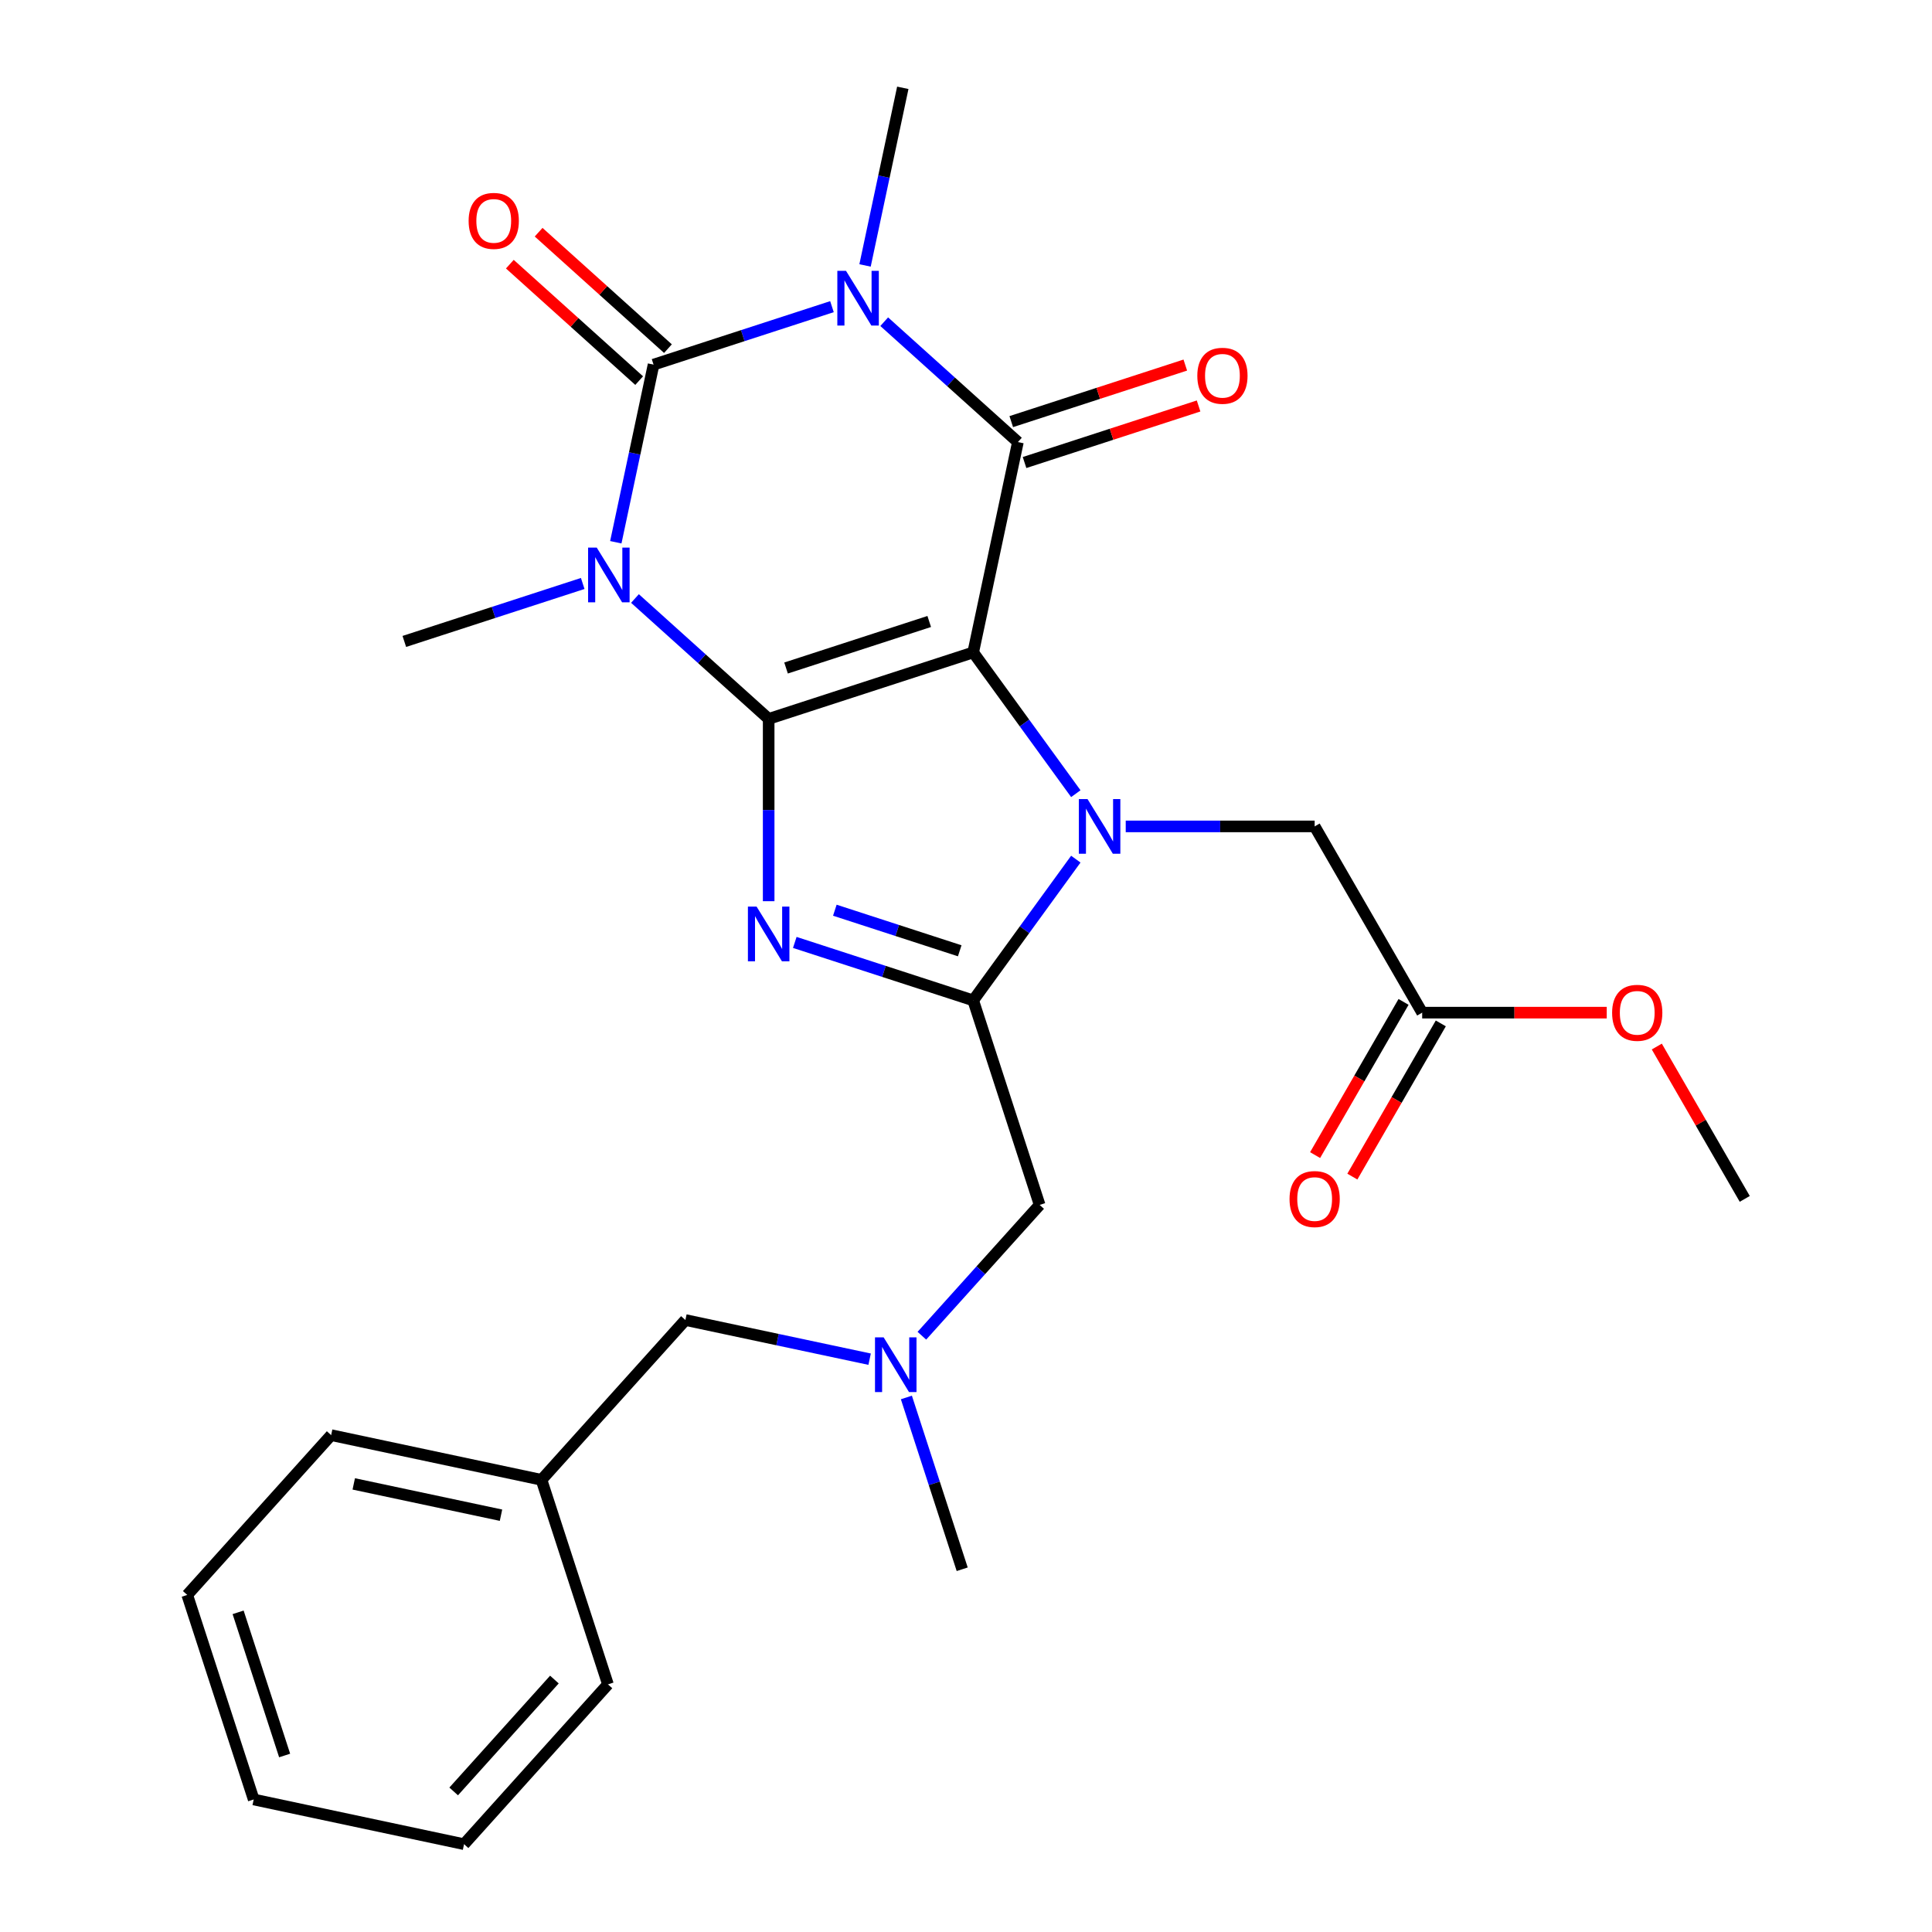 <?xml version='1.0' encoding='iso-8859-1'?>
<svg version='1.1' baseProfile='full'
              xmlns='http://www.w3.org/2000/svg'
                      xmlns:rdkit='http://www.rdkit.org/xml'
                      xmlns:xlink='http://www.w3.org/1999/xlink'
                  xml:space='preserve'
width='1000px' height='1000px' viewBox='0 0 1000 1000'>
<!-- END OF HEADER -->
<rect style='opacity:1.0;fill:#FFFFFF;stroke:none' width='1000' height='1000' x='0' y='0'> </rect>
<path class='bond-0' d='M 503.723,337.694 L 397.859,372.092' style='fill:none;fill-rule:evenodd;stroke:#000000;stroke-width:6px;stroke-linecap:butt;stroke-linejoin:miter;stroke-opacity:1' />
<path class='bond-0' d='M 480.964,321.681 L 406.859,345.759' style='fill:none;fill-rule:evenodd;stroke:#000000;stroke-width:6px;stroke-linecap:butt;stroke-linejoin:miter;stroke-opacity:1' />
<path class='bond-3' d='M 503.723,337.694 L 530.281,374.249' style='fill:none;fill-rule:evenodd;stroke:#000000;stroke-width:6px;stroke-linecap:butt;stroke-linejoin:miter;stroke-opacity:1' />
<path class='bond-3' d='M 530.281,374.249 L 556.84,410.804' style='fill:none;fill-rule:evenodd;stroke:#0000FF;stroke-width:6px;stroke-linecap:butt;stroke-linejoin:miter;stroke-opacity:1' />
<path class='bond-5' d='M 503.723,337.694 L 526.865,228.815' style='fill:none;fill-rule:evenodd;stroke:#000000;stroke-width:6px;stroke-linecap:butt;stroke-linejoin:miter;stroke-opacity:1' />
<path class='bond-1' d='M 397.859,372.092 L 363.26,340.939' style='fill:none;fill-rule:evenodd;stroke:#000000;stroke-width:6px;stroke-linecap:butt;stroke-linejoin:miter;stroke-opacity:1' />
<path class='bond-1' d='M 363.26,340.939 L 328.661,309.786' style='fill:none;fill-rule:evenodd;stroke:#0000FF;stroke-width:6px;stroke-linecap:butt;stroke-linejoin:miter;stroke-opacity:1' />
<path class='bond-6' d='M 397.859,372.092 L 397.859,419.276' style='fill:none;fill-rule:evenodd;stroke:#000000;stroke-width:6px;stroke-linecap:butt;stroke-linejoin:miter;stroke-opacity:1' />
<path class='bond-6' d='M 397.859,419.276 L 397.859,466.46' style='fill:none;fill-rule:evenodd;stroke:#0000FF;stroke-width:6px;stroke-linecap:butt;stroke-linejoin:miter;stroke-opacity:1' />
<path class='bond-15' d='M 301.616,302.003 L 255.445,317.005' style='fill:none;fill-rule:evenodd;stroke:#0000FF;stroke-width:6px;stroke-linecap:butt;stroke-linejoin:miter;stroke-opacity:1' />
<path class='bond-15' d='M 255.445,317.005 L 209.275,332.007' style='fill:none;fill-rule:evenodd;stroke:#000000;stroke-width:6px;stroke-linecap:butt;stroke-linejoin:miter;stroke-opacity:1' />
<path class='bond-28' d='M 318.74,280.667 L 328.511,234.699' style='fill:none;fill-rule:evenodd;stroke:#0000FF;stroke-width:6px;stroke-linecap:butt;stroke-linejoin:miter;stroke-opacity:1' />
<path class='bond-28' d='M 328.511,234.699 L 338.282,188.731' style='fill:none;fill-rule:evenodd;stroke:#000000;stroke-width:6px;stroke-linecap:butt;stroke-linejoin:miter;stroke-opacity:1' />
<path class='bond-2' d='M 457.668,166.51 L 492.267,197.662' style='fill:none;fill-rule:evenodd;stroke:#0000FF;stroke-width:6px;stroke-linecap:butt;stroke-linejoin:miter;stroke-opacity:1' />
<path class='bond-2' d='M 492.267,197.662 L 526.865,228.815' style='fill:none;fill-rule:evenodd;stroke:#000000;stroke-width:6px;stroke-linecap:butt;stroke-linejoin:miter;stroke-opacity:1' />
<path class='bond-4' d='M 430.622,158.727 L 384.452,173.729' style='fill:none;fill-rule:evenodd;stroke:#0000FF;stroke-width:6px;stroke-linecap:butt;stroke-linejoin:miter;stroke-opacity:1' />
<path class='bond-4' d='M 384.452,173.729 L 338.282,188.731' style='fill:none;fill-rule:evenodd;stroke:#000000;stroke-width:6px;stroke-linecap:butt;stroke-linejoin:miter;stroke-opacity:1' />
<path class='bond-16' d='M 447.746,137.391 L 457.517,91.423' style='fill:none;fill-rule:evenodd;stroke:#0000FF;stroke-width:6px;stroke-linecap:butt;stroke-linejoin:miter;stroke-opacity:1' />
<path class='bond-16' d='M 457.517,91.423 L 467.288,45.455' style='fill:none;fill-rule:evenodd;stroke:#000000;stroke-width:6px;stroke-linecap:butt;stroke-linejoin:miter;stroke-opacity:1' />
<path class='bond-7' d='M 556.84,444.69 L 530.281,481.245' style='fill:none;fill-rule:evenodd;stroke:#0000FF;stroke-width:6px;stroke-linecap:butt;stroke-linejoin:miter;stroke-opacity:1' />
<path class='bond-7' d='M 530.281,481.245 L 503.723,517.8' style='fill:none;fill-rule:evenodd;stroke:#000000;stroke-width:6px;stroke-linecap:butt;stroke-linejoin:miter;stroke-opacity:1' />
<path class='bond-8' d='M 582.673,427.747 L 631.567,427.747' style='fill:none;fill-rule:evenodd;stroke:#0000FF;stroke-width:6px;stroke-linecap:butt;stroke-linejoin:miter;stroke-opacity:1' />
<path class='bond-8' d='M 631.567,427.747 L 680.461,427.747' style='fill:none;fill-rule:evenodd;stroke:#000000;stroke-width:6px;stroke-linecap:butt;stroke-linejoin:miter;stroke-opacity:1' />
<path class='bond-10' d='M 345.73,180.459 L 312.261,150.323' style='fill:none;fill-rule:evenodd;stroke:#000000;stroke-width:6px;stroke-linecap:butt;stroke-linejoin:miter;stroke-opacity:1' />
<path class='bond-10' d='M 312.261,150.323 L 278.792,120.188' style='fill:none;fill-rule:evenodd;stroke:#FF0000;stroke-width:6px;stroke-linecap:butt;stroke-linejoin:miter;stroke-opacity:1' />
<path class='bond-10' d='M 330.833,197.003 L 297.364,166.867' style='fill:none;fill-rule:evenodd;stroke:#000000;stroke-width:6px;stroke-linecap:butt;stroke-linejoin:miter;stroke-opacity:1' />
<path class='bond-10' d='M 297.364,166.867 L 263.896,136.732' style='fill:none;fill-rule:evenodd;stroke:#FF0000;stroke-width:6px;stroke-linecap:butt;stroke-linejoin:miter;stroke-opacity:1' />
<path class='bond-11' d='M 530.305,239.402 L 575.346,224.767' style='fill:none;fill-rule:evenodd;stroke:#000000;stroke-width:6px;stroke-linecap:butt;stroke-linejoin:miter;stroke-opacity:1' />
<path class='bond-11' d='M 575.346,224.767 L 620.386,210.133' style='fill:none;fill-rule:evenodd;stroke:#FF0000;stroke-width:6px;stroke-linecap:butt;stroke-linejoin:miter;stroke-opacity:1' />
<path class='bond-11' d='M 523.426,218.229 L 568.466,203.595' style='fill:none;fill-rule:evenodd;stroke:#000000;stroke-width:6px;stroke-linecap:butt;stroke-linejoin:miter;stroke-opacity:1' />
<path class='bond-11' d='M 568.466,203.595 L 613.506,188.96' style='fill:none;fill-rule:evenodd;stroke:#FF0000;stroke-width:6px;stroke-linecap:butt;stroke-linejoin:miter;stroke-opacity:1' />
<path class='bond-27' d='M 411.382,487.797 L 457.552,502.798' style='fill:none;fill-rule:evenodd;stroke:#0000FF;stroke-width:6px;stroke-linecap:butt;stroke-linejoin:miter;stroke-opacity:1' />
<path class='bond-27' d='M 457.552,502.798 L 503.723,517.8' style='fill:none;fill-rule:evenodd;stroke:#000000;stroke-width:6px;stroke-linecap:butt;stroke-linejoin:miter;stroke-opacity:1' />
<path class='bond-27' d='M 432.112,471.125 L 464.432,481.626' style='fill:none;fill-rule:evenodd;stroke:#0000FF;stroke-width:6px;stroke-linecap:butt;stroke-linejoin:miter;stroke-opacity:1' />
<path class='bond-27' d='M 464.432,481.626 L 496.751,492.127' style='fill:none;fill-rule:evenodd;stroke:#000000;stroke-width:6px;stroke-linecap:butt;stroke-linejoin:miter;stroke-opacity:1' />
<path class='bond-9' d='M 503.723,517.8 L 538.12,623.663' style='fill:none;fill-rule:evenodd;stroke:#000000;stroke-width:6px;stroke-linecap:butt;stroke-linejoin:miter;stroke-opacity:1' />
<path class='bond-12' d='M 680.461,427.747 L 736.117,524.146' style='fill:none;fill-rule:evenodd;stroke:#000000;stroke-width:6px;stroke-linecap:butt;stroke-linejoin:miter;stroke-opacity:1' />
<path class='bond-13' d='M 538.12,623.663 L 507.64,657.514' style='fill:none;fill-rule:evenodd;stroke:#000000;stroke-width:6px;stroke-linecap:butt;stroke-linejoin:miter;stroke-opacity:1' />
<path class='bond-13' d='M 507.64,657.514 L 477.161,691.365' style='fill:none;fill-rule:evenodd;stroke:#0000FF;stroke-width:6px;stroke-linecap:butt;stroke-linejoin:miter;stroke-opacity:1' />
<path class='bond-14' d='M 726.477,518.58 L 703.586,558.228' style='fill:none;fill-rule:evenodd;stroke:#000000;stroke-width:6px;stroke-linecap:butt;stroke-linejoin:miter;stroke-opacity:1' />
<path class='bond-14' d='M 703.586,558.228 L 680.696,597.876' style='fill:none;fill-rule:evenodd;stroke:#FF0000;stroke-width:6px;stroke-linecap:butt;stroke-linejoin:miter;stroke-opacity:1' />
<path class='bond-14' d='M 745.757,529.711 L 722.866,569.359' style='fill:none;fill-rule:evenodd;stroke:#000000;stroke-width:6px;stroke-linecap:butt;stroke-linejoin:miter;stroke-opacity:1' />
<path class='bond-14' d='M 722.866,569.359 L 699.975,609.007' style='fill:none;fill-rule:evenodd;stroke:#FF0000;stroke-width:6px;stroke-linecap:butt;stroke-linejoin:miter;stroke-opacity:1' />
<path class='bond-18' d='M 736.117,524.146 L 783.881,524.146' style='fill:none;fill-rule:evenodd;stroke:#000000;stroke-width:6px;stroke-linecap:butt;stroke-linejoin:miter;stroke-opacity:1' />
<path class='bond-18' d='M 783.881,524.146 L 831.645,524.146' style='fill:none;fill-rule:evenodd;stroke:#FF0000;stroke-width:6px;stroke-linecap:butt;stroke-linejoin:miter;stroke-opacity:1' />
<path class='bond-17' d='M 450.115,703.51 L 402.437,693.375' style='fill:none;fill-rule:evenodd;stroke:#0000FF;stroke-width:6px;stroke-linecap:butt;stroke-linejoin:miter;stroke-opacity:1' />
<path class='bond-17' d='M 402.437,693.375 L 354.759,683.241' style='fill:none;fill-rule:evenodd;stroke:#000000;stroke-width:6px;stroke-linecap:butt;stroke-linejoin:miter;stroke-opacity:1' />
<path class='bond-20' d='M 469.143,723.327 L 483.589,767.787' style='fill:none;fill-rule:evenodd;stroke:#0000FF;stroke-width:6px;stroke-linecap:butt;stroke-linejoin:miter;stroke-opacity:1' />
<path class='bond-20' d='M 483.589,767.787 L 498.035,812.247' style='fill:none;fill-rule:evenodd;stroke:#000000;stroke-width:6px;stroke-linecap:butt;stroke-linejoin:miter;stroke-opacity:1' />
<path class='bond-19' d='M 354.759,683.241 L 280.277,765.962' style='fill:none;fill-rule:evenodd;stroke:#000000;stroke-width:6px;stroke-linecap:butt;stroke-linejoin:miter;stroke-opacity:1' />
<path class='bond-21' d='M 857.557,541.689 L 880.32,581.116' style='fill:none;fill-rule:evenodd;stroke:#FF0000;stroke-width:6px;stroke-linecap:butt;stroke-linejoin:miter;stroke-opacity:1' />
<path class='bond-21' d='M 880.32,581.116 L 903.084,620.544' style='fill:none;fill-rule:evenodd;stroke:#000000;stroke-width:6px;stroke-linecap:butt;stroke-linejoin:miter;stroke-opacity:1' />
<path class='bond-22' d='M 280.277,765.962 L 171.398,742.819' style='fill:none;fill-rule:evenodd;stroke:#000000;stroke-width:6px;stroke-linecap:butt;stroke-linejoin:miter;stroke-opacity:1' />
<path class='bond-22' d='M 259.316,784.266 L 183.101,768.066' style='fill:none;fill-rule:evenodd;stroke:#000000;stroke-width:6px;stroke-linecap:butt;stroke-linejoin:miter;stroke-opacity:1' />
<path class='bond-23' d='M 280.277,765.962 L 314.674,871.825' style='fill:none;fill-rule:evenodd;stroke:#000000;stroke-width:6px;stroke-linecap:butt;stroke-linejoin:miter;stroke-opacity:1' />
<path class='bond-25' d='M 171.398,742.819 L 96.916,825.539' style='fill:none;fill-rule:evenodd;stroke:#000000;stroke-width:6px;stroke-linecap:butt;stroke-linejoin:miter;stroke-opacity:1' />
<path class='bond-24' d='M 314.674,871.825 L 240.192,954.545' style='fill:none;fill-rule:evenodd;stroke:#000000;stroke-width:6px;stroke-linecap:butt;stroke-linejoin:miter;stroke-opacity:1' />
<path class='bond-24' d='M 286.958,869.337 L 234.82,927.241' style='fill:none;fill-rule:evenodd;stroke:#000000;stroke-width:6px;stroke-linecap:butt;stroke-linejoin:miter;stroke-opacity:1' />
<path class='bond-26' d='M 240.192,954.545 L 131.313,931.403' style='fill:none;fill-rule:evenodd;stroke:#000000;stroke-width:6px;stroke-linecap:butt;stroke-linejoin:miter;stroke-opacity:1' />
<path class='bond-29' d='M 96.916,825.539 L 131.313,931.403' style='fill:none;fill-rule:evenodd;stroke:#000000;stroke-width:6px;stroke-linecap:butt;stroke-linejoin:miter;stroke-opacity:1' />
<path class='bond-29' d='M 123.248,834.539 L 147.326,908.644' style='fill:none;fill-rule:evenodd;stroke:#000000;stroke-width:6px;stroke-linecap:butt;stroke-linejoin:miter;stroke-opacity:1' />
<path  class='atom-2' d='M 308.879 283.45
L 318.159 298.45
Q 319.079 299.93, 320.559 302.61
Q 322.039 305.29, 322.119 305.45
L 322.119 283.45
L 325.879 283.45
L 325.879 311.77
L 321.999 311.77
L 312.039 295.37
Q 310.879 293.45, 309.639 291.25
Q 308.439 289.05, 308.079 288.37
L 308.079 311.77
L 304.399 311.77
L 304.399 283.45
L 308.879 283.45
' fill='#0000FF'/>
<path  class='atom-3' d='M 437.885 140.174
L 447.165 155.174
Q 448.085 156.654, 449.565 159.334
Q 451.045 162.014, 451.125 162.174
L 451.125 140.174
L 454.885 140.174
L 454.885 168.494
L 451.005 168.494
L 441.045 152.094
Q 439.885 150.174, 438.645 147.974
Q 437.445 145.774, 437.085 145.094
L 437.085 168.494
L 433.405 168.494
L 433.405 140.174
L 437.885 140.174
' fill='#0000FF'/>
<path  class='atom-4' d='M 562.89 413.587
L 572.17 428.587
Q 573.09 430.067, 574.57 432.747
Q 576.05 435.427, 576.13 435.587
L 576.13 413.587
L 579.89 413.587
L 579.89 441.907
L 576.01 441.907
L 566.05 425.507
Q 564.89 423.587, 563.65 421.387
Q 562.45 419.187, 562.09 418.507
L 562.09 441.907
L 558.41 441.907
L 558.41 413.587
L 562.89 413.587
' fill='#0000FF'/>
<path  class='atom-7' d='M 391.599 469.243
L 400.879 484.243
Q 401.799 485.723, 403.279 488.403
Q 404.759 491.083, 404.839 491.243
L 404.839 469.243
L 408.599 469.243
L 408.599 497.563
L 404.719 497.563
L 394.759 481.163
Q 393.599 479.243, 392.359 477.043
Q 391.159 474.843, 390.799 474.163
L 390.799 497.563
L 387.119 497.563
L 387.119 469.243
L 391.599 469.243
' fill='#0000FF'/>
<path  class='atom-11' d='M 242.561 114.329
Q 242.561 107.529, 245.921 103.729
Q 249.281 99.929, 255.561 99.929
Q 261.841 99.929, 265.201 103.729
Q 268.561 107.529, 268.561 114.329
Q 268.561 121.209, 265.161 125.129
Q 261.761 129.009, 255.561 129.009
Q 249.321 129.009, 245.921 125.129
Q 242.561 121.249, 242.561 114.329
M 255.561 125.809
Q 259.881 125.809, 262.201 122.929
Q 264.561 120.009, 264.561 114.329
Q 264.561 108.769, 262.201 105.969
Q 259.881 103.129, 255.561 103.129
Q 251.241 103.129, 248.881 105.929
Q 246.561 108.729, 246.561 114.329
Q 246.561 120.049, 248.881 122.929
Q 251.241 125.809, 255.561 125.809
' fill='#FF0000'/>
<path  class='atom-12' d='M 619.729 194.498
Q 619.729 187.698, 623.089 183.898
Q 626.449 180.098, 632.729 180.098
Q 639.009 180.098, 642.369 183.898
Q 645.729 187.698, 645.729 194.498
Q 645.729 201.378, 642.329 205.298
Q 638.929 209.178, 632.729 209.178
Q 626.489 209.178, 623.089 205.298
Q 619.729 201.418, 619.729 194.498
M 632.729 205.978
Q 637.049 205.978, 639.369 203.098
Q 641.729 200.178, 641.729 194.498
Q 641.729 188.938, 639.369 186.138
Q 637.049 183.298, 632.729 183.298
Q 628.409 183.298, 626.049 186.098
Q 623.729 188.898, 623.729 194.498
Q 623.729 200.218, 626.049 203.098
Q 628.409 205.978, 632.729 205.978
' fill='#FF0000'/>
<path  class='atom-14' d='M 457.378 692.224
L 466.658 707.224
Q 467.578 708.704, 469.058 711.384
Q 470.538 714.064, 470.618 714.224
L 470.618 692.224
L 474.378 692.224
L 474.378 720.544
L 470.498 720.544
L 460.538 704.144
Q 459.378 702.224, 458.138 700.024
Q 456.938 697.824, 456.578 697.144
L 456.578 720.544
L 452.898 720.544
L 452.898 692.224
L 457.378 692.224
' fill='#0000FF'/>
<path  class='atom-15' d='M 667.461 620.624
Q 667.461 613.824, 670.821 610.024
Q 674.181 606.224, 680.461 606.224
Q 686.741 606.224, 690.101 610.024
Q 693.461 613.824, 693.461 620.624
Q 693.461 627.504, 690.061 631.424
Q 686.661 635.304, 680.461 635.304
Q 674.221 635.304, 670.821 631.424
Q 667.461 627.544, 667.461 620.624
M 680.461 632.104
Q 684.781 632.104, 687.101 629.224
Q 689.461 626.304, 689.461 620.624
Q 689.461 615.064, 687.101 612.264
Q 684.781 609.424, 680.461 609.424
Q 676.141 609.424, 673.781 612.224
Q 671.461 615.024, 671.461 620.624
Q 671.461 626.344, 673.781 629.224
Q 676.141 632.104, 680.461 632.104
' fill='#FF0000'/>
<path  class='atom-19' d='M 834.428 524.226
Q 834.428 517.426, 837.788 513.626
Q 841.148 509.826, 847.428 509.826
Q 853.708 509.826, 857.068 513.626
Q 860.428 517.426, 860.428 524.226
Q 860.428 531.106, 857.028 535.026
Q 853.628 538.906, 847.428 538.906
Q 841.188 538.906, 837.788 535.026
Q 834.428 531.146, 834.428 524.226
M 847.428 535.706
Q 851.748 535.706, 854.068 532.826
Q 856.428 529.906, 856.428 524.226
Q 856.428 518.666, 854.068 515.866
Q 851.748 513.026, 847.428 513.026
Q 843.108 513.026, 840.748 515.826
Q 838.428 518.626, 838.428 524.226
Q 838.428 529.946, 840.748 532.826
Q 843.108 535.706, 847.428 535.706
' fill='#FF0000'/>
</svg>
